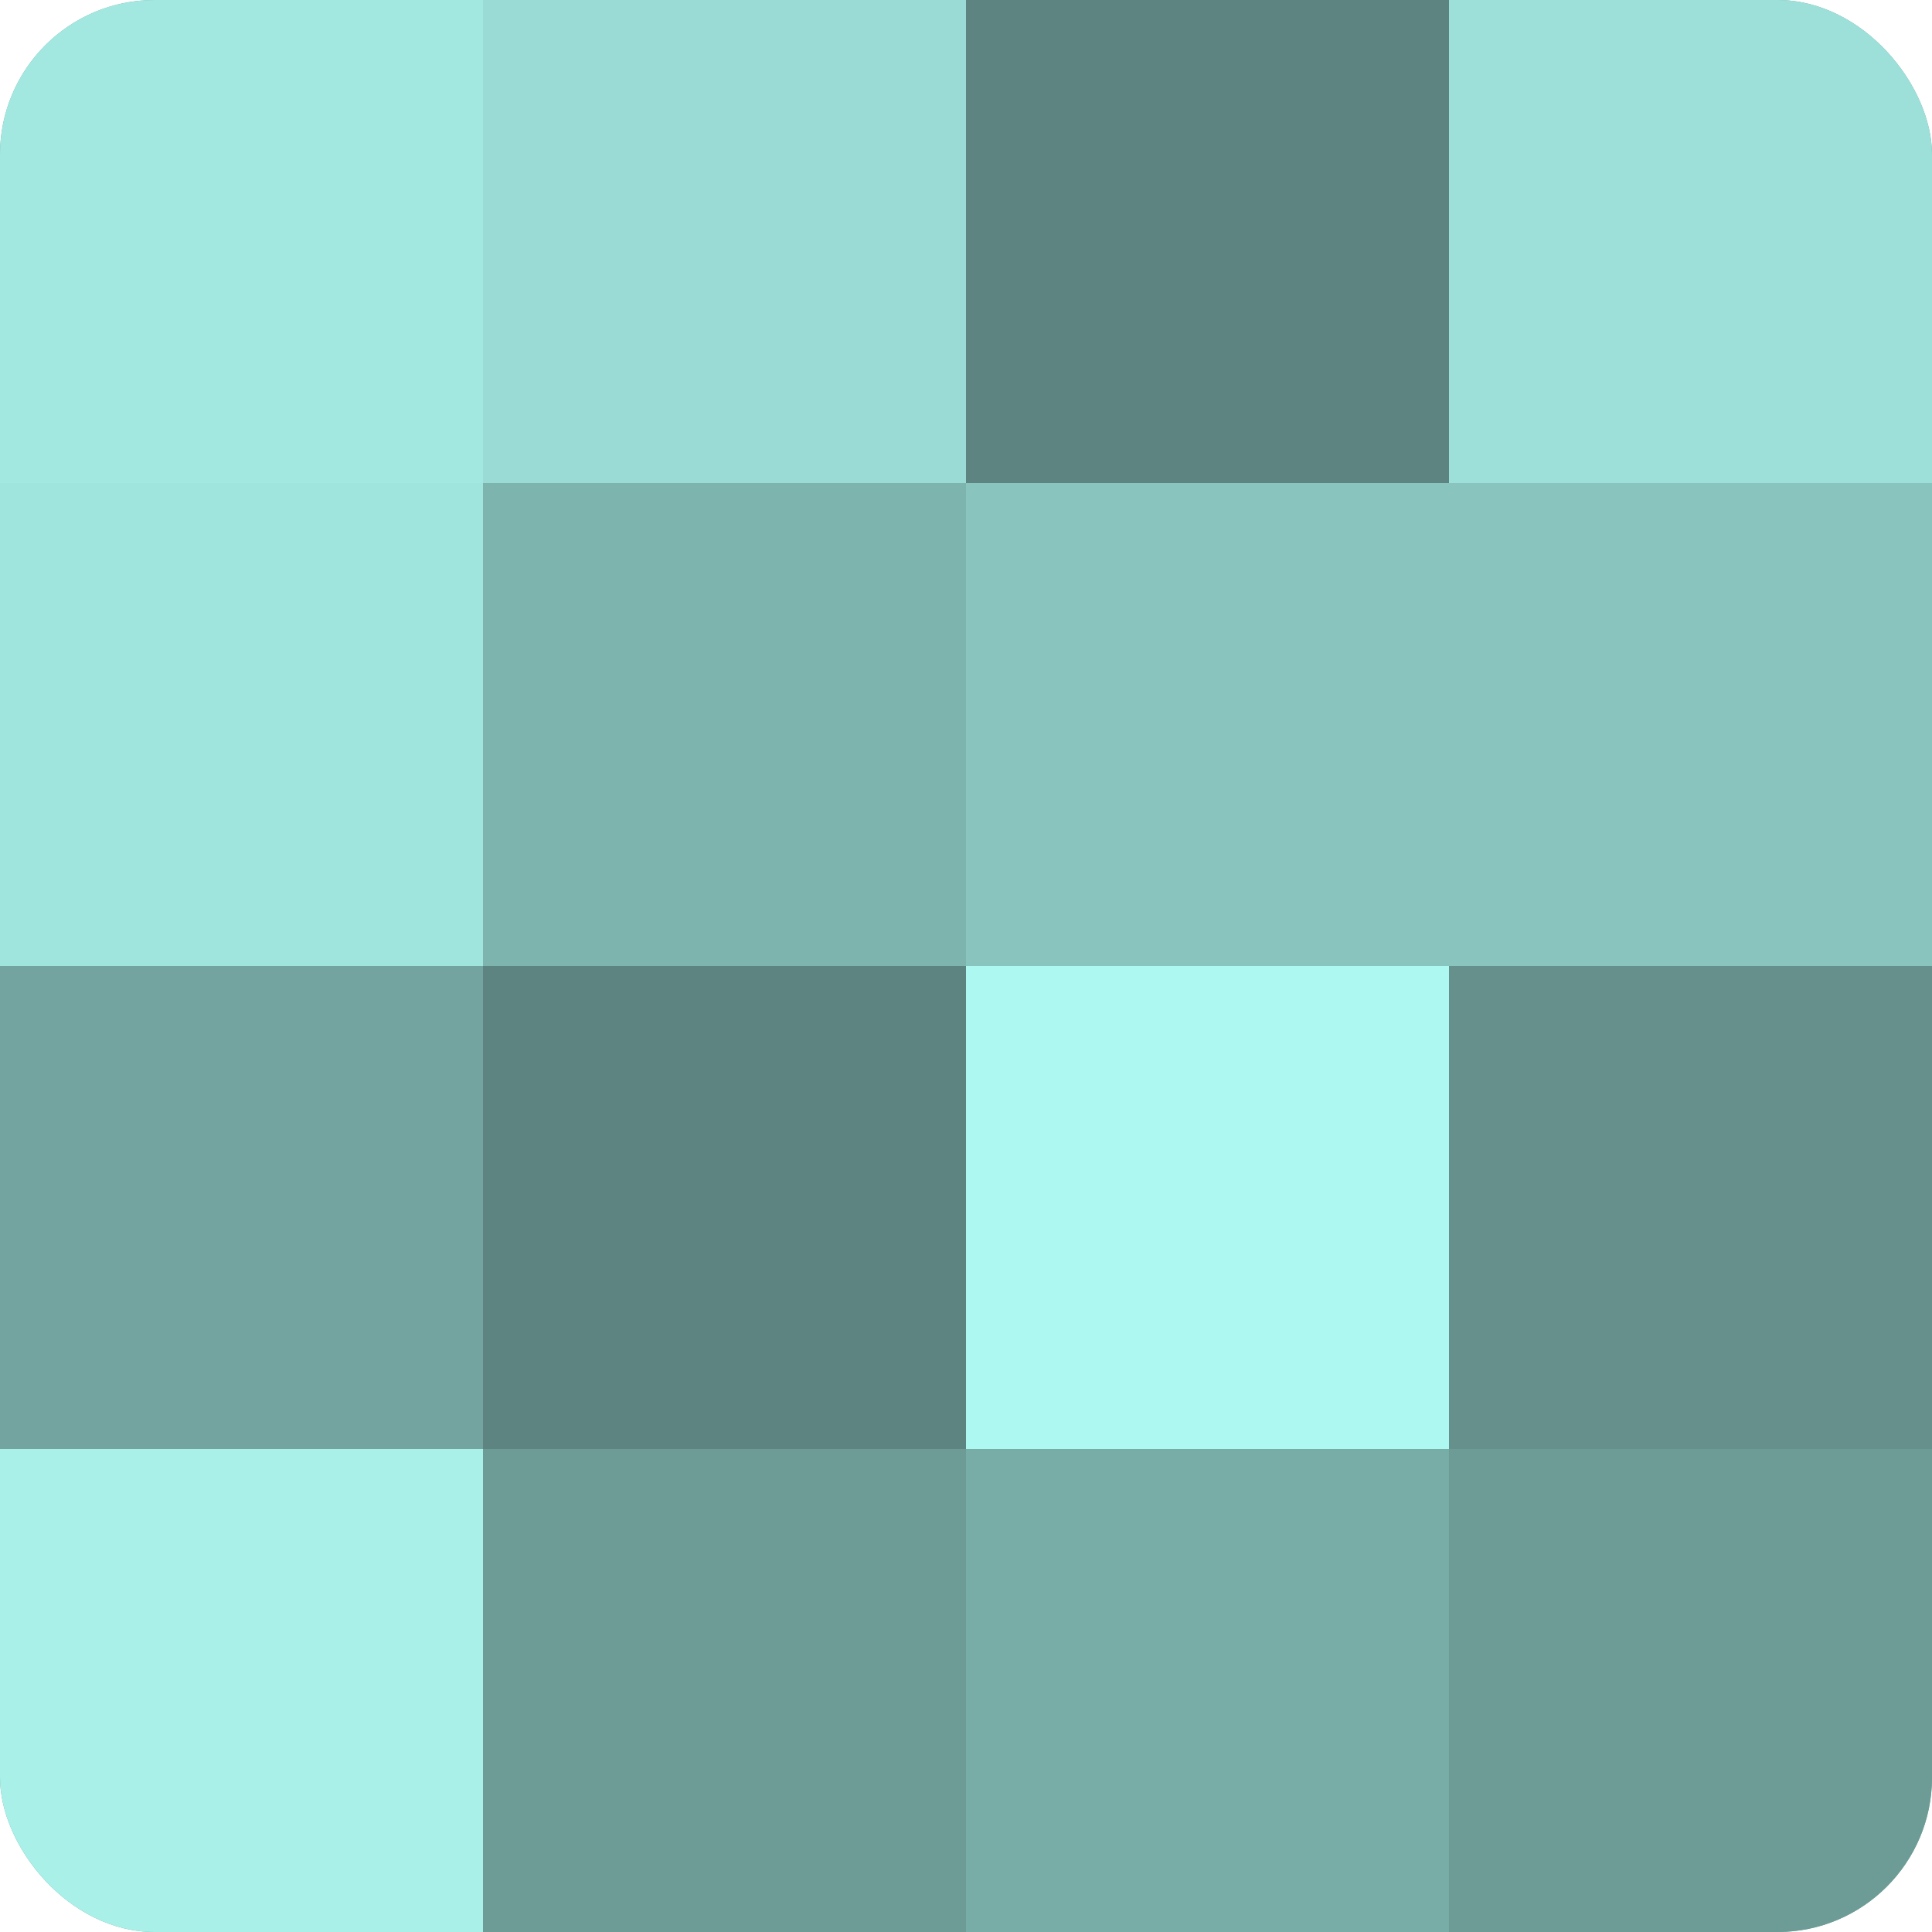 <?xml version="1.0" encoding="UTF-8"?>
<svg xmlns="http://www.w3.org/2000/svg" width="60" height="60" viewBox="0 0 100 100" preserveAspectRatio="xMidYMid meet"><defs><clipPath id="c" width="100" height="100"><rect width="100" height="100" rx="8" ry="8"/></clipPath></defs><g clip-path="url(#c)"><rect width="100" height="100" fill="#70a09b"/><rect width="25" height="25" fill="#a2e8e1"/><rect y="25" width="25" height="25" fill="#9fe4dd"/><rect y="50" width="25" height="25" fill="#73a49f"/><rect y="75" width="25" height="25" fill="#a8f0e8"/><rect x="25" width="25" height="25" fill="#9adcd5"/><rect x="25" y="25" width="25" height="25" fill="#7eb4ae"/><rect x="25" y="50" width="25" height="25" fill="#5d8480"/><rect x="25" y="75" width="25" height="25" fill="#6d9c97"/><rect x="50" width="25" height="25" fill="#5d8480"/><rect x="50" y="25" width="25" height="25" fill="#89c4be"/><rect x="50" y="50" width="25" height="25" fill="#adf8f0"/><rect x="50" y="75" width="25" height="25" fill="#78aca7"/><rect x="75" width="25" height="25" fill="#9de0d9"/><rect x="75" y="25" width="25" height="25" fill="#89c4be"/><rect x="75" y="50" width="25" height="25" fill="#65908c"/><rect x="75" y="75" width="25" height="25" fill="#6d9c97"/></g></svg>
